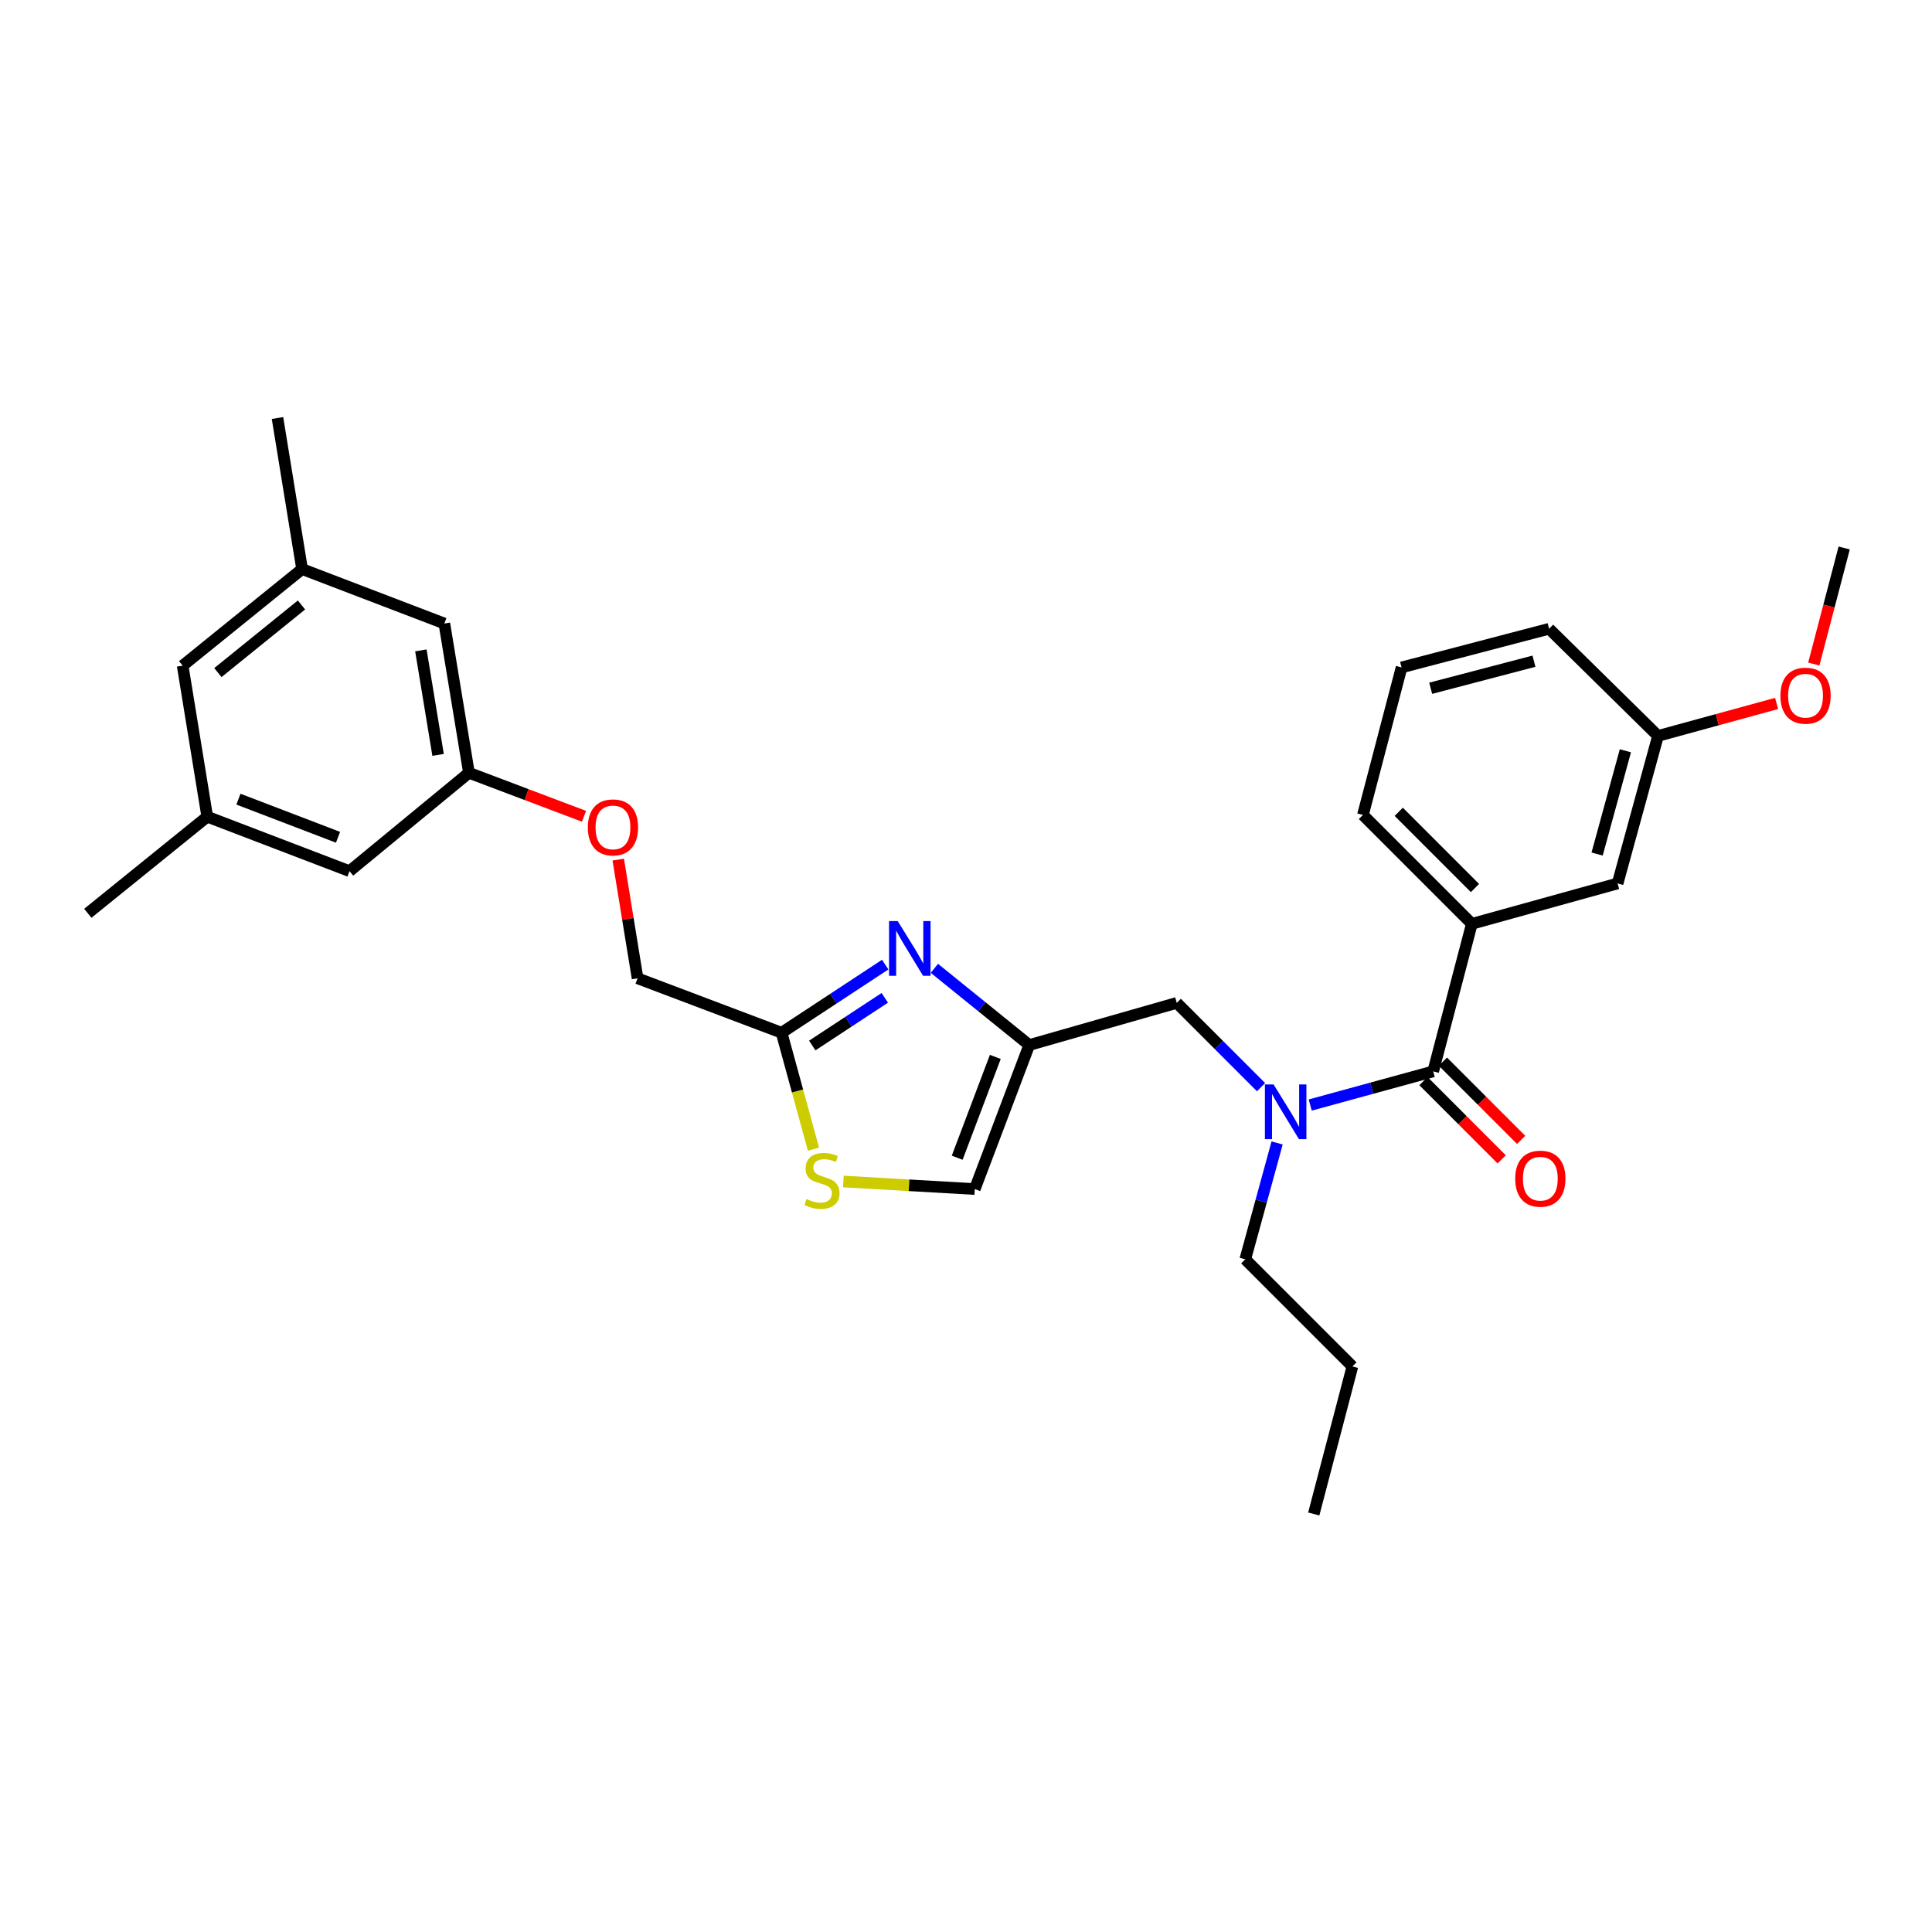 <?xml version='1.0' encoding='iso-8859-1'?>
<svg version='1.1' baseProfile='full'
              xmlns='http://www.w3.org/2000/svg'
                      xmlns:rdkit='http://www.rdkit.org/xml'
                      xmlns:xlink='http://www.w3.org/1999/xlink'
                  xml:space='preserve'
width='1000px' height='1000px' viewBox='0 0 1000 1000'>
<!-- END OF HEADER -->
<rect style='opacity:1.0;fill:#FFFFFF;stroke:none' width='1000' height='1000' x='0' y='0'> </rect>
<path class='bond-0' d='M 725.452,345.458 L 801.816,325.45' style='fill:none;fill-rule:evenodd;stroke:#000000;stroke-width:6px;stroke-linecap:butt;stroke-linejoin:miter;stroke-opacity:1' />
<path class='bond-0' d='M 740.518,356.243 L 793.974,342.237' style='fill:none;fill-rule:evenodd;stroke:#000000;stroke-width:6px;stroke-linecap:butt;stroke-linejoin:miter;stroke-opacity:1' />
<path class='bond-1' d='M 725.452,345.458 L 705.452,421.814' style='fill:none;fill-rule:evenodd;stroke:#000000;stroke-width:6px;stroke-linecap:butt;stroke-linejoin:miter;stroke-opacity:1' />
<path class='bond-2' d='M 652.72,562.721 L 630.904,540.905' style='fill:none;fill-rule:evenodd;stroke:#0000FF;stroke-width:6px;stroke-linecap:butt;stroke-linejoin:miter;stroke-opacity:1' />
<path class='bond-2' d='M 630.904,540.905 L 609.088,519.089' style='fill:none;fill-rule:evenodd;stroke:#000000;stroke-width:6px;stroke-linecap:butt;stroke-linejoin:miter;stroke-opacity:1' />
<path class='bond-3' d='M 678.172,571.971 L 709.995,563.258' style='fill:none;fill-rule:evenodd;stroke:#0000FF;stroke-width:6px;stroke-linecap:butt;stroke-linejoin:miter;stroke-opacity:1' />
<path class='bond-3' d='M 709.995,563.258 L 741.817,554.544' style='fill:none;fill-rule:evenodd;stroke:#000000;stroke-width:6px;stroke-linecap:butt;stroke-linejoin:miter;stroke-opacity:1' />
<path class='bond-4' d='M 661.033,591.593 L 652.788,621.706' style='fill:none;fill-rule:evenodd;stroke:#0000FF;stroke-width:6px;stroke-linecap:butt;stroke-linejoin:miter;stroke-opacity:1' />
<path class='bond-4' d='M 652.788,621.706 L 644.542,651.819' style='fill:none;fill-rule:evenodd;stroke:#000000;stroke-width:6px;stroke-linecap:butt;stroke-linejoin:miter;stroke-opacity:1' />
<path class='bond-5' d='M 736.779,559.583 L 757.025,579.829' style='fill:none;fill-rule:evenodd;stroke:#000000;stroke-width:6px;stroke-linecap:butt;stroke-linejoin:miter;stroke-opacity:1' />
<path class='bond-5' d='M 757.025,579.829 L 777.272,600.076' style='fill:none;fill-rule:evenodd;stroke:#FF0000;stroke-width:6px;stroke-linecap:butt;stroke-linejoin:miter;stroke-opacity:1' />
<path class='bond-5' d='M 746.856,549.505 L 767.103,569.752' style='fill:none;fill-rule:evenodd;stroke:#000000;stroke-width:6px;stroke-linecap:butt;stroke-linejoin:miter;stroke-opacity:1' />
<path class='bond-5' d='M 767.103,569.752 L 787.35,589.999' style='fill:none;fill-rule:evenodd;stroke:#FF0000;stroke-width:6px;stroke-linecap:butt;stroke-linejoin:miter;stroke-opacity:1' />
<path class='bond-6' d='M 741.817,554.544 L 761.817,478.179' style='fill:none;fill-rule:evenodd;stroke:#000000;stroke-width:6px;stroke-linecap:butt;stroke-linejoin:miter;stroke-opacity:1' />
<path class='bond-7' d='M 705.452,421.814 L 761.817,478.179' style='fill:none;fill-rule:evenodd;stroke:#000000;stroke-width:6px;stroke-linecap:butt;stroke-linejoin:miter;stroke-opacity:1' />
<path class='bond-7' d='M 723.984,420.192 L 763.44,459.647' style='fill:none;fill-rule:evenodd;stroke:#000000;stroke-width:6px;stroke-linecap:butt;stroke-linejoin:miter;stroke-opacity:1' />
<path class='bond-8' d='M 761.817,478.179 L 837.271,457.269' style='fill:none;fill-rule:evenodd;stroke:#000000;stroke-width:6px;stroke-linecap:butt;stroke-linejoin:miter;stroke-opacity:1' />
<path class='bond-9' d='M 644.542,651.819 L 700.005,707.273' style='fill:none;fill-rule:evenodd;stroke:#000000;stroke-width:6px;stroke-linecap:butt;stroke-linejoin:miter;stroke-opacity:1' />
<path class='bond-10' d='M 609.088,519.089 L 532.731,540.91' style='fill:none;fill-rule:evenodd;stroke:#000000;stroke-width:6px;stroke-linecap:butt;stroke-linejoin:miter;stroke-opacity:1' />
<path class='bond-11' d='M 700.005,707.273 L 679.997,783.638' style='fill:none;fill-rule:evenodd;stroke:#000000;stroke-width:6px;stroke-linecap:butt;stroke-linejoin:miter;stroke-opacity:1' />
<path class='bond-12' d='M 319.997,444.92 L 325,475.643' style='fill:none;fill-rule:evenodd;stroke:#FF0000;stroke-width:6px;stroke-linecap:butt;stroke-linejoin:miter;stroke-opacity:1' />
<path class='bond-12' d='M 325,475.643 L 330.003,506.366' style='fill:none;fill-rule:evenodd;stroke:#000000;stroke-width:6px;stroke-linecap:butt;stroke-linejoin:miter;stroke-opacity:1' />
<path class='bond-13' d='M 302.279,422.513 L 272.503,411.257' style='fill:none;fill-rule:evenodd;stroke:#FF0000;stroke-width:6px;stroke-linecap:butt;stroke-linejoin:miter;stroke-opacity:1' />
<path class='bond-13' d='M 272.503,411.257 L 242.728,400.002' style='fill:none;fill-rule:evenodd;stroke:#000000;stroke-width:6px;stroke-linecap:butt;stroke-linejoin:miter;stroke-opacity:1' />
<path class='bond-14' d='M 330.003,506.366 L 404.546,534.544' style='fill:none;fill-rule:evenodd;stroke:#000000;stroke-width:6px;stroke-linecap:butt;stroke-linejoin:miter;stroke-opacity:1' />
<path class='bond-15' d='M 436.517,611.544 L 470.531,613.499' style='fill:none;fill-rule:evenodd;stroke:#CCCC00;stroke-width:6px;stroke-linecap:butt;stroke-linejoin:miter;stroke-opacity:1' />
<path class='bond-15' d='M 470.531,613.499 L 504.545,615.453' style='fill:none;fill-rule:evenodd;stroke:#000000;stroke-width:6px;stroke-linecap:butt;stroke-linejoin:miter;stroke-opacity:1' />
<path class='bond-16' d='M 421.048,594.809 L 412.797,564.677' style='fill:none;fill-rule:evenodd;stroke:#CCCC00;stroke-width:6px;stroke-linecap:butt;stroke-linejoin:miter;stroke-opacity:1' />
<path class='bond-16' d='M 412.797,564.677 L 404.546,534.544' style='fill:none;fill-rule:evenodd;stroke:#000000;stroke-width:6px;stroke-linecap:butt;stroke-linejoin:miter;stroke-opacity:1' />
<path class='bond-17' d='M 504.545,615.453 L 532.731,540.91' style='fill:none;fill-rule:evenodd;stroke:#000000;stroke-width:6px;stroke-linecap:butt;stroke-linejoin:miter;stroke-opacity:1' />
<path class='bond-17' d='M 495.442,599.231 L 515.173,547.051' style='fill:none;fill-rule:evenodd;stroke:#000000;stroke-width:6px;stroke-linecap:butt;stroke-linejoin:miter;stroke-opacity:1' />
<path class='bond-18' d='M 156.363,294.548 L 94.543,344.547' style='fill:none;fill-rule:evenodd;stroke:#000000;stroke-width:6px;stroke-linecap:butt;stroke-linejoin:miter;stroke-opacity:1' />
<path class='bond-18' d='M 156.052,313.129 L 112.778,348.128' style='fill:none;fill-rule:evenodd;stroke:#000000;stroke-width:6px;stroke-linecap:butt;stroke-linejoin:miter;stroke-opacity:1' />
<path class='bond-19' d='M 156.363,294.548 L 229.996,322.726' style='fill:none;fill-rule:evenodd;stroke:#000000;stroke-width:6px;stroke-linecap:butt;stroke-linejoin:miter;stroke-opacity:1' />
<path class='bond-20' d='M 156.363,294.548 L 143.632,216.362' style='fill:none;fill-rule:evenodd;stroke:#000000;stroke-width:6px;stroke-linecap:butt;stroke-linejoin:miter;stroke-opacity:1' />
<path class='bond-21' d='M 94.543,344.547 L 107.275,422.725' style='fill:none;fill-rule:evenodd;stroke:#000000;stroke-width:6px;stroke-linecap:butt;stroke-linejoin:miter;stroke-opacity:1' />
<path class='bond-22' d='M 107.275,422.725 L 180.908,450.911' style='fill:none;fill-rule:evenodd;stroke:#000000;stroke-width:6px;stroke-linecap:butt;stroke-linejoin:miter;stroke-opacity:1' />
<path class='bond-22' d='M 123.414,413.643 L 174.958,433.374' style='fill:none;fill-rule:evenodd;stroke:#000000;stroke-width:6px;stroke-linecap:butt;stroke-linejoin:miter;stroke-opacity:1' />
<path class='bond-23' d='M 107.275,422.725 L 45.455,472.724' style='fill:none;fill-rule:evenodd;stroke:#000000;stroke-width:6px;stroke-linecap:butt;stroke-linejoin:miter;stroke-opacity:1' />
<path class='bond-24' d='M 180.908,450.911 L 242.728,400.002' style='fill:none;fill-rule:evenodd;stroke:#000000;stroke-width:6px;stroke-linecap:butt;stroke-linejoin:miter;stroke-opacity:1' />
<path class='bond-25' d='M 242.728,400.002 L 229.996,322.726' style='fill:none;fill-rule:evenodd;stroke:#000000;stroke-width:6px;stroke-linecap:butt;stroke-linejoin:miter;stroke-opacity:1' />
<path class='bond-25' d='M 226.756,390.727 L 217.844,336.635' style='fill:none;fill-rule:evenodd;stroke:#000000;stroke-width:6px;stroke-linecap:butt;stroke-linejoin:miter;stroke-opacity:1' />
<path class='bond-26' d='M 532.731,540.91 L 508.185,521.057' style='fill:none;fill-rule:evenodd;stroke:#000000;stroke-width:6px;stroke-linecap:butt;stroke-linejoin:miter;stroke-opacity:1' />
<path class='bond-26' d='M 508.185,521.057 L 483.639,501.205' style='fill:none;fill-rule:evenodd;stroke:#0000FF;stroke-width:6px;stroke-linecap:butt;stroke-linejoin:miter;stroke-opacity:1' />
<path class='bond-27' d='M 458.185,499.278 L 431.366,516.911' style='fill:none;fill-rule:evenodd;stroke:#0000FF;stroke-width:6px;stroke-linecap:butt;stroke-linejoin:miter;stroke-opacity:1' />
<path class='bond-27' d='M 431.366,516.911 L 404.546,534.544' style='fill:none;fill-rule:evenodd;stroke:#000000;stroke-width:6px;stroke-linecap:butt;stroke-linejoin:miter;stroke-opacity:1' />
<path class='bond-27' d='M 457.969,516.476 L 439.195,528.819' style='fill:none;fill-rule:evenodd;stroke:#0000FF;stroke-width:6px;stroke-linecap:butt;stroke-linejoin:miter;stroke-opacity:1' />
<path class='bond-27' d='M 439.195,528.819 L 420.422,541.162' style='fill:none;fill-rule:evenodd;stroke:#000000;stroke-width:6px;stroke-linecap:butt;stroke-linejoin:miter;stroke-opacity:1' />
<path class='bond-28' d='M 837.271,457.269 L 858.181,380.912' style='fill:none;fill-rule:evenodd;stroke:#000000;stroke-width:6px;stroke-linecap:butt;stroke-linejoin:miter;stroke-opacity:1' />
<path class='bond-28' d='M 826.662,442.051 L 841.299,388.602' style='fill:none;fill-rule:evenodd;stroke:#000000;stroke-width:6px;stroke-linecap:butt;stroke-linejoin:miter;stroke-opacity:1' />
<path class='bond-29' d='M 801.816,325.45 L 858.181,380.912' style='fill:none;fill-rule:evenodd;stroke:#000000;stroke-width:6px;stroke-linecap:butt;stroke-linejoin:miter;stroke-opacity:1' />
<path class='bond-30' d='M 858.181,380.912 L 888.874,372.508' style='fill:none;fill-rule:evenodd;stroke:#000000;stroke-width:6px;stroke-linecap:butt;stroke-linejoin:miter;stroke-opacity:1' />
<path class='bond-30' d='M 888.874,372.508 L 919.566,364.104' style='fill:none;fill-rule:evenodd;stroke:#FF0000;stroke-width:6px;stroke-linecap:butt;stroke-linejoin:miter;stroke-opacity:1' />
<path class='bond-31' d='M 938.813,343.709 L 946.679,313.673' style='fill:none;fill-rule:evenodd;stroke:#FF0000;stroke-width:6px;stroke-linecap:butt;stroke-linejoin:miter;stroke-opacity:1' />
<path class='bond-31' d='M 946.679,313.673 L 954.545,283.638' style='fill:none;fill-rule:evenodd;stroke:#000000;stroke-width:6px;stroke-linecap:butt;stroke-linejoin:miter;stroke-opacity:1' />
<path  class='atom-1' d='M 659.193 561.294
L 668.473 576.294
Q 669.393 577.774, 670.873 580.454
Q 672.353 583.134, 672.433 583.294
L 672.433 561.294
L 676.193 561.294
L 676.193 589.614
L 672.313 589.614
L 662.353 573.214
Q 661.193 571.294, 659.953 569.094
Q 658.753 566.894, 658.393 566.214
L 658.393 589.614
L 654.713 589.614
L 654.713 561.294
L 659.193 561.294
' fill='#0000FF'/>
<path  class='atom-3' d='M 784.272 610.078
Q 784.272 603.278, 787.632 599.478
Q 790.992 595.678, 797.272 595.678
Q 803.552 595.678, 806.912 599.478
Q 810.272 603.278, 810.272 610.078
Q 810.272 616.958, 806.872 620.878
Q 803.472 624.758, 797.272 624.758
Q 791.032 624.758, 787.632 620.878
Q 784.272 616.998, 784.272 610.078
M 797.272 621.558
Q 801.592 621.558, 803.912 618.678
Q 806.272 615.758, 806.272 610.078
Q 806.272 604.518, 803.912 601.718
Q 801.592 598.878, 797.272 598.878
Q 792.952 598.878, 790.592 601.678
Q 788.272 604.478, 788.272 610.078
Q 788.272 615.798, 790.592 618.678
Q 792.952 621.558, 797.272 621.558
' fill='#FF0000'/>
<path  class='atom-9' d='M 304.271 428.26
Q 304.271 421.46, 307.631 417.66
Q 310.991 413.86, 317.271 413.86
Q 323.551 413.86, 326.911 417.66
Q 330.271 421.46, 330.271 428.26
Q 330.271 435.14, 326.871 439.06
Q 323.471 442.94, 317.271 442.94
Q 311.031 442.94, 307.631 439.06
Q 304.271 435.18, 304.271 428.26
M 317.271 439.74
Q 321.591 439.74, 323.911 436.86
Q 326.271 433.94, 326.271 428.26
Q 326.271 422.7, 323.911 419.9
Q 321.591 417.06, 317.271 417.06
Q 312.951 417.06, 310.591 419.86
Q 308.271 422.66, 308.271 428.26
Q 308.271 433.98, 310.591 436.86
Q 312.951 439.74, 317.271 439.74
' fill='#FF0000'/>
<path  class='atom-11' d='M 417.456 620.629
Q 417.776 620.749, 419.096 621.309
Q 420.416 621.869, 421.856 622.229
Q 423.336 622.549, 424.776 622.549
Q 427.456 622.549, 429.016 621.269
Q 430.576 619.949, 430.576 617.669
Q 430.576 616.109, 429.776 615.149
Q 429.016 614.189, 427.816 613.669
Q 426.616 613.149, 424.616 612.549
Q 422.096 611.789, 420.576 611.069
Q 419.096 610.349, 418.016 608.829
Q 416.976 607.309, 416.976 604.749
Q 416.976 601.189, 419.376 598.989
Q 421.816 596.789, 426.616 596.789
Q 429.896 596.789, 433.616 598.349
L 432.696 601.429
Q 429.296 600.029, 426.736 600.029
Q 423.976 600.029, 422.456 601.189
Q 420.936 602.309, 420.976 604.269
Q 420.976 605.789, 421.736 606.709
Q 422.536 607.629, 423.656 608.149
Q 424.816 608.669, 426.736 609.269
Q 429.296 610.069, 430.816 610.869
Q 432.336 611.669, 433.416 613.309
Q 434.536 614.909, 434.536 617.669
Q 434.536 621.589, 431.896 623.709
Q 429.296 625.789, 424.936 625.789
Q 422.416 625.789, 420.496 625.229
Q 418.616 624.709, 416.376 623.789
L 417.456 620.629
' fill='#CCCC00'/>
<path  class='atom-22' d='M 464.651 476.751
L 473.931 491.751
Q 474.851 493.231, 476.331 495.911
Q 477.811 498.591, 477.891 498.751
L 477.891 476.751
L 481.651 476.751
L 481.651 505.071
L 477.771 505.071
L 467.811 488.671
Q 466.651 486.751, 465.411 484.551
Q 464.211 482.351, 463.851 481.671
L 463.851 505.071
L 460.171 505.071
L 460.171 476.751
L 464.651 476.751
' fill='#0000FF'/>
<path  class='atom-28' d='M 921.546 360.082
Q 921.546 353.282, 924.906 349.482
Q 928.266 345.682, 934.546 345.682
Q 940.826 345.682, 944.186 349.482
Q 947.546 353.282, 947.546 360.082
Q 947.546 366.962, 944.146 370.882
Q 940.746 374.762, 934.546 374.762
Q 928.306 374.762, 924.906 370.882
Q 921.546 367.002, 921.546 360.082
M 934.546 371.562
Q 938.866 371.562, 941.186 368.682
Q 943.546 365.762, 943.546 360.082
Q 943.546 354.522, 941.186 351.722
Q 938.866 348.882, 934.546 348.882
Q 930.226 348.882, 927.866 351.682
Q 925.546 354.482, 925.546 360.082
Q 925.546 365.802, 927.866 368.682
Q 930.226 371.562, 934.546 371.562
' fill='#FF0000'/>
</svg>
